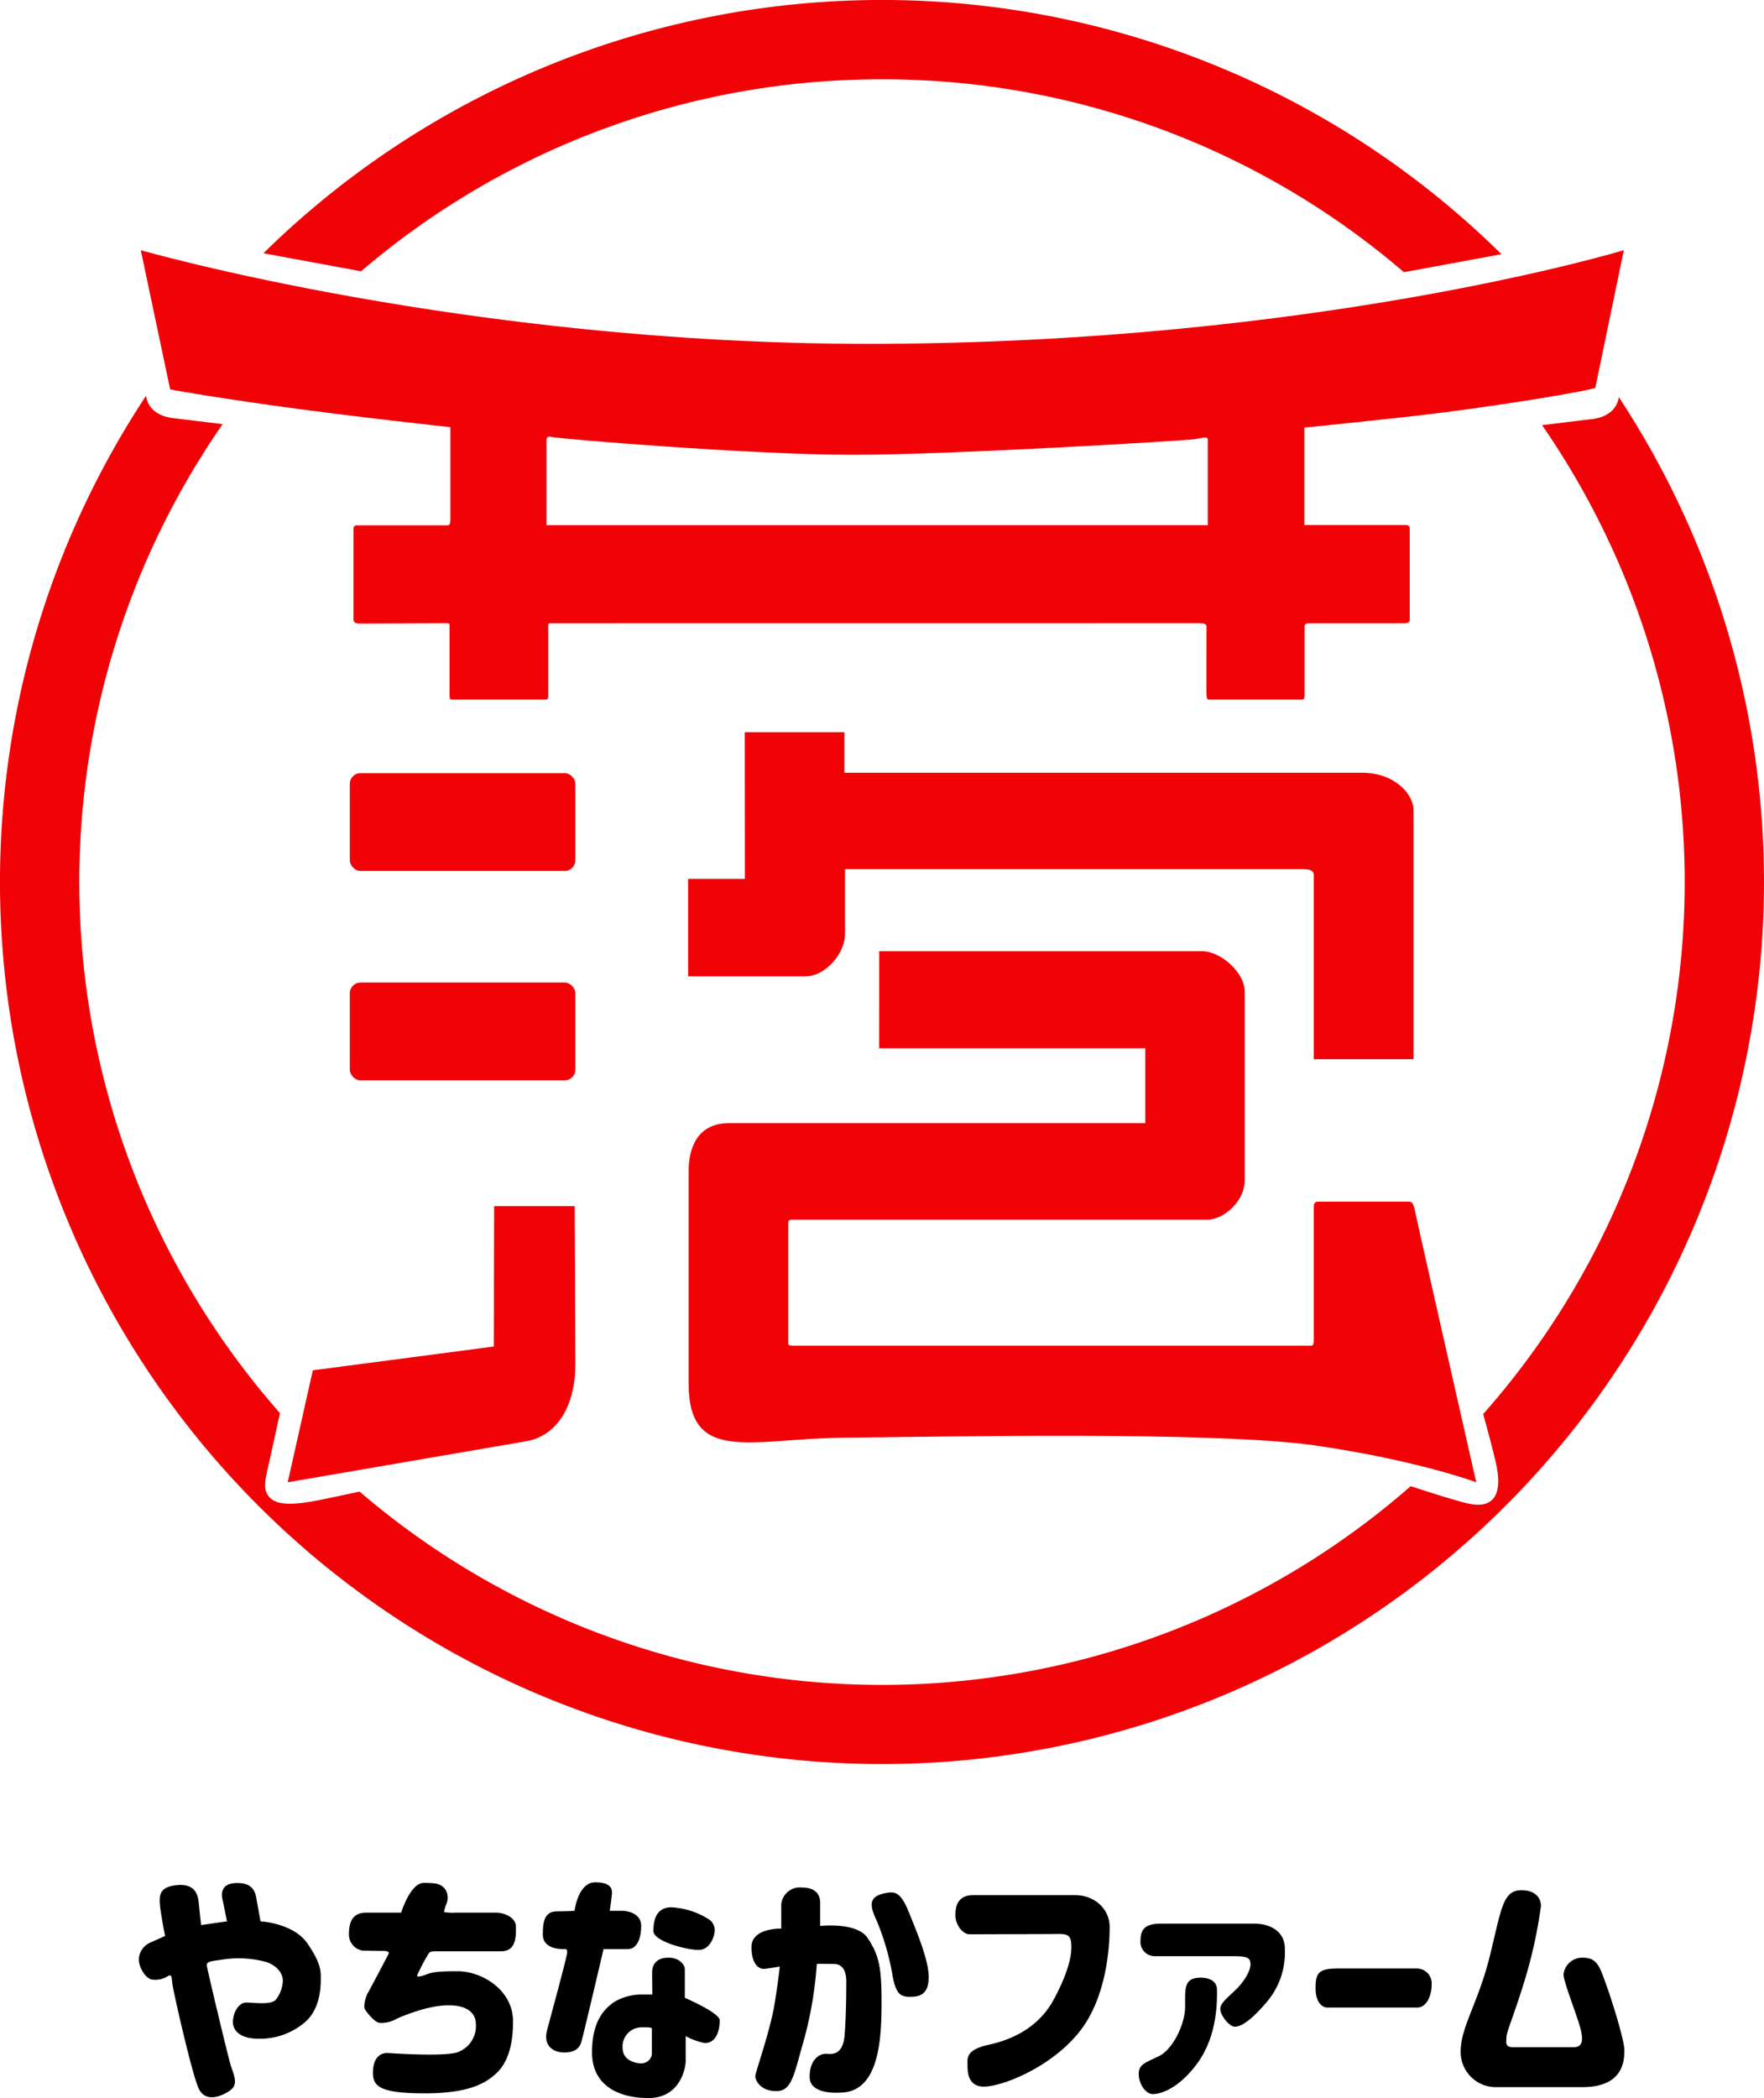 <svg xmlns="http://www.w3.org/2000/svg" width="302.718" height="360" viewBox="0 0 302.718 360">
  <g id="グループ_62" data-name="グループ 62" transform="translate(836 -270)">
    <rect id="長方形_53" data-name="長方形 53" width="38.706" height="16.774" rx="1.822" transform="translate(-775.969 402.666)" fill="#f10207"/>
    <rect id="長方形_54" data-name="長方形 54" width="38.706" height="16.774" rx="1.827" transform="translate(-775.969 438.596)" fill="#f10207"/>
    <path id="パス_12" data-name="パス 12" d="M1464.423,266.812h17.107v6.949h88.789c5.7,0,8.883,3.719,8.883,6.439v42.715h-17.129v-31.07c0-.867.149-1.53-1.871-1.53h-78.573v11.178c0,3.23-3.329,7.2-6.73,7.2h-20.188V291.974h9.733Z" transform="translate(-2172.622 128.827)" fill="#f10207"/>
    <path id="パス_13" data-name="パス 13" d="M1487.682,387.229h55.324c3.527,0,7.395,3.91,7.395,6.758v32.727c0,3.273-3.485,6.588-6.419,6.588h-71.36c-.6,0-.554.51-.554.935v20.274c0,.255.106.4.744.4h89.022c.3,0,.425-.17.425-1.084V431.063c0-.454.17-.85.679-.85h15.527c.51,0,.857-.057,1.219,1.813s10.455,46.328,10.455,46.328-10.031-3.74-27.458-6.29-65.406-1.471-80.952-1.36c-15.868.114-26.749,4.7-26.749-9.294V424.972c0-2.55.638-8.245,6.971-8.245h71.4V403.89h-45.676Z" transform="translate(-2172.809 45.983)" fill="#f10207"/>
    <path id="パス_14" data-name="パス 14" d="M1269.91,527.444h13.827s.114,21.819.114,27.372-2.267,11.9-8.5,12.977-40.86,7.027-40.86,7.027l4.307-19.211,31.056-4.081Z" transform="translate(-2021.114 -50.482)" fill="#f10207"/>
    <path id="パス_15" data-name="パス 15" d="M1327.3-122.247a137.2,137.2,0,0,1,89.578,33.1l16.734-3.087a151.352,151.352,0,0,0-212.455-.168l16.755,3.091A137.208,137.208,0,0,1,1327.3-122.247Z" transform="translate(-2011.945 405.855)" fill="#f10207"/>
    <path id="パス_16" data-name="パス 16" d="M1354.034,81.99c0,.031-.139,3.264-4.624,3.8-2.346.28-5.78.7-8.535,1.035a137.787,137.787,0,0,1-10.105,169.687c.694,2.54,1.746,6.4,2.215,8.555.927,4.25.416,8.245-5.492,6.63-2.982-.815-6.45-1.923-9.155-2.82a137.751,137.751,0,0,1-180.393.935c-1.989.431-4.527.971-6.942,1.459-5.043,1.02-7.4.737-8.5-.482s-.878-2.465-.17-5.582c.417-1.836,1.3-5.855,1.949-8.871a137.777,137.777,0,0,1-9.83-169.687c-2.75-.336-6.163-.752-8.5-1.031-4.506-.539-4.624-3.8-4.624-3.8l-.021-.039a151.359,151.359,0,1,0,252.724.211Z" transform="translate(-1912.243 256.127)" fill="#f10207"/>
    <path id="パス_17" data-name="パス 17" d="M1278.4,17.8c-68.8,0-124.732-16.066-124.732-16.066l5.044,23.887s5.611,1.077,18.589,2.89,29.5,3.584,29.5,3.584V48c0,.68-.2.935-.425.935h-15.557c-.594,0-.652.369-.652.652V64.973c0,.68.34.822,1.219.822s14.337-.057,14.337-.057c.454,0,.935-.021.935.234V78.093c0,.4.028.751.339.751h16.265c.24,0,.325-.3.325-.623v-12.1c0-.383.277-.372.277-.372l111.464-.011c.807,0,1.218.163,1.218.5s-.009,10.67-.009,11.407.094,1.2.377,1.2h16.152c.226,0,.311-.34.311-.666V66.39c0-.453.2-.637.709-.637h16.5c.681,0,.844-.376.844-.556V49.608c0-.616-.234-.723-.766-.723h-17.319V32.161s2.209-.17,17.085-1.785,32.77-4.675,32.855-5.058,4.887-23.589,4.887-23.589S1355.3,17.8,1278.4,17.8Zm58.37,31.112H1223.28l.007-13.8c0-.85-.149-1.629.913-1.332s34.194,3.06,51.535,3.06,56.614-2.423,58.4-2.635,2.635-.659,2.635.064Z" transform="translate(-1965.509 311.2)" fill="#f10207"/>
    <path id="パス_18" data-name="パス 18" d="M1158.59,900.109c2.713-.432,4.031.553,4.259,2.834s.424,3.953.424,3.953l4.434-.637s-.538-2.777-.736-3.6-.567-2.976,2.522-2.976,3.145,2.04,3.372,3.259.6,3.315.6,3.315,5.667.284,8.076,3.825,2.266,4.788,2.266,6.177-.142,5.1-2.693,7.282a11.794,11.794,0,0,1-8.046,2.855c-2.763,0-4.335-1.169-4.335-2.869s1.063-3.336,2.253-3.336,4.356.468,5.122-.51a5.577,5.577,0,0,0,1.19-3.252c0-1.02-.723-2.444-2.805-3.187a18.313,18.313,0,0,0-7.587-.425c-2.1.318-2.784.3-2.635,1.168s3.613,15.535,4.123,17.108,1.3,3.124-.107,4.144-4.292,2.252-5.461-.361-4.293-16.449-4.464-17.766-.117-1.774-.721-1.5a3.968,3.968,0,0,1-2.933.607c-1.233-.383-2.146-2.359-2.125-3.422a3.253,3.253,0,0,1,1.913-2.869c1.275-.574,2.592-1.148,2.592-1.148s-.786-3.973-.893-5.482S1156.189,900.493,1158.59,900.109Z" transform="translate(-1964.759 -306.577)"/>
    <path id="パス_19" data-name="パス 19" d="M1271.141,904.7h5.978s1.559-5.1,3.883-5.1,3.067.188,3.8,1.276a2.793,2.793,0,0,1,0,2.522,9.61,9.61,0,0,0-.339,1.2,8.341,8.341,0,0,0,2.061.1l6.8,0c1.7,0,3.485.96,3.485,2.363s.213,4.272-2.55,4.272h-11.115c-1.191,0-1.126.17-1.423.574a33.558,33.558,0,0,0-1.891,3.634c.021.149.424.213,1.446-.17s1.572-.615,5.567-.615,9.479,3.1,9.479,8.628-1.7,7.905-3.147,9.138-4.037,3.187-11.984,3.187-8.912-1.3-8.912-3.556,1.005-3.372,2.495-3.372c0,0,9.945.723,12.154-.17a4.787,4.787,0,0,0,3.017-4.739c0-1.933-1.464-3.272-4.7-3.272s-7.182,1.551-8.862,2.295a5.294,5.294,0,0,1-2.955.723c-.807-.042-2.188-1.764-2.528-2.337s.212-2.359.552-2.89,3.4-6.4,3.464-6.525.383-.595-.893-.595-2.932-.043-3.485-.043a2.805,2.805,0,0,1-2.381-2.763C1268.159,906.487,1268.641,904.7,1271.141,904.7Z" transform="translate(-2044.278 -306.515)"/>
    <path id="パス_20" data-name="パス 20" d="M1380.243,904.165s.574-4.889,3.55-4.889,2.869,1.424,2.869,1.87-.382,3.018-.382,3.018h2.124c.936,0,3.273.446,3.273,2.571s-.7,4-2.275,4h-4.186s-3.619,15.506-3.875,16.158-.85,1.587-2.862,1.587-3.655-1.247-2.947-3.854,3.429-12.695,3.429-13.176.057-.708-.369-.708-3.8.141-3.8-2.521.51-3.967,2.521-3.967S1380.243,904.165,1380.243,904.165Z" transform="translate(-2117.642 -306.296)"/>
    <path id="パス_21" data-name="パス 21" d="M1438.729,913.035a13.24,13.24,0,0,1,6.29,1.983,2.176,2.176,0,0,1,1.1,2.239c0,.539-.652,3.089-2.748,3.089s-7.735-1.5-7.735-3.23S1436.008,913.035,1438.729,913.035Z" transform="translate(-2159.501 -315.762)"/>
    <path id="パス_22" data-name="パス 22" d="M1494.683,909.192v-4.165a3.2,3.2,0,0,1,3.485-2.89c2.125,0,3.189.934,3.189,2.635v3.966s6.332-.736,8.173,2.1,2.366,4.69,2.366,10.853-.3,15.64-7.126,15.64c0,0-5.214.482-5.214-2.692s1.871-3.967,2.692-3.967,3.018.581,3.316-3.287.283-8.387.283-9.039,0-3.088-2.154-3.088-2.833-.085-2.918.056a66.3,66.3,0,0,1-2.1,12.624c-1.827,6.29-2.1,9.138-4.845,9.138s-3.6-1.87-3.6-2.549,2.607-7.906,3.343-12.61.851-6.22.851-6.22-2.239.411-2.777.411-2.068-.453-2.068-3.768S1494.683,909.192,1494.683,909.192Z" transform="translate(-2196.613 -308.265)"/>
    <path id="パス_23" data-name="パス 23" d="M1558.382,904.91c1.206-.186,2.268-.142,3.6,3.145s3.486,8.331,3.486,11.334-1.587,3.372-3.232,3.372-2.38-.567-2.946-3.485a43.42,43.42,0,0,0-2.721-9.521C1555.266,907.007,1555.068,905.42,1558.382,904.91Z" transform="translate(-2242.094 -310.131)"/>
    <path id="パス_24" data-name="パス 24" d="M1604.765,906.314h17.426c3.373,0,5.979,2.353,5.979,5.469s-.425,12.312-5.483,18.347-13.175,9.053-16.107,9.053-2.805-2.89-2.805-3.825-.383-2.508,3.612-3.358,8.231-2.876,10.81-7.1c0,0,3.36-5.638,3.4-9.521.029-2.762-.847-2.38-4.022-2.38,0,0-12.249.042-13.438.042s-2.444-1.594-2.444-3.315S1602.251,906.314,1604.765,906.314Z" transform="translate(-2273.741 -311.138)"/>
    <path id="パス_25" data-name="パス 25" d="M1706.953,922.025h16.192c2.424,0,5.157,1.19,5.157,4.278a13.113,13.113,0,0,1-3.287,9.379c-2.806,3.259-4.364,4.023-5.3,4.023s-2.493-1.955-2.493-3.032,1.417-2.068,2.861-3.513,2.416-3.306,2.317-4.314c-.084-.872-.4-1.233-2.742-1.233L1706,927.607a2.451,2.451,0,0,1-2.466-2.72C1703.538,922.988,1704.359,922.025,1706.953,922.025Z" transform="translate(-2343.811 -321.947)"/>
    <path id="パス_26" data-name="パス 26" d="M1713.164,951.721c1.389,0,2.806.51,2.806,2.1s.2,7.678-3.343,12.553c-3.118,4.289-6.234,5.327-7.679,5.327-1.218,0-2.409-1.757-2.409-3.428s1.049-1.927,3.428-3.06,4.535-5.44,4.535-8.529S1710.247,951.721,1713.164,951.721Z" transform="translate(-2343.123 -342.377)"/>
    <path id="パス_27" data-name="パス 27" d="M1803.737,946.681h13.545a2.562,2.562,0,0,1,2.437,2.791c0,1.786-.823,3.91-2.493,3.91h-15.415c-.708,0-2.011-.666-2.011-3.35S1800.394,946.681,1803.737,946.681Z" transform="translate(-2410.036 -338.91)"/>
    <path id="パス_28" data-name="パス 28" d="M1890.034,903.635c2.443,0,3.329,1.4,3.329,2.707a80.863,80.863,0,0,1-2.988,13.4c-1.659,5.356-2.912,8.2-2.934,9.117s-.3,1.721,1.211,1.721H1898.9c1.89,0,1.848-1.572.765-4.781s-2.486-6.865-2.422-7.778a3.228,3.228,0,0,1,3.379-2.805c2.423,0,2.861,1.693,3.824,4.3s3.231,9.775,3.231,11.561-.143,6.347-7.226,6.347h-14.705a6.038,6.038,0,0,1-6.163-6.079c0-4.293,3.018-8.33,5.015-16.448S1886.8,903.635,1890.034,903.635Z" transform="translate(-2464.923 -309.295)"/>
    <path id="パス_29" data-name="パス 29" d="M1417.774,947.617v-4.93c0-.651-.848-1.955-2.8-1.955-2.07,0-2.808,1.19-2.808,2.522s.029,3.8.029,3.8h-1.907a9.111,9.111,0,0,0-4.667,1.3c-1.644,1.161-3.773,3.23-3.773,8.642s4.2,7.821,9.7,7.821,6.375-5.271,6.375-6.347v-4.279a11.387,11.387,0,0,0,3.258,1.19c2.239,0,2.58-2.635,2.58-3.91S1417.774,947.617,1417.774,947.617Zm-5.657,9.74a1.836,1.836,0,0,1-1.83,1.509c-1.167,0-3.187-.616-3.187-2.614a3.288,3.288,0,0,1,3.187-3.571c.765,0,1.83-.064,1.83.234Z" transform="translate(-2136.252 -334.817)"/>
  </g>
</svg>
